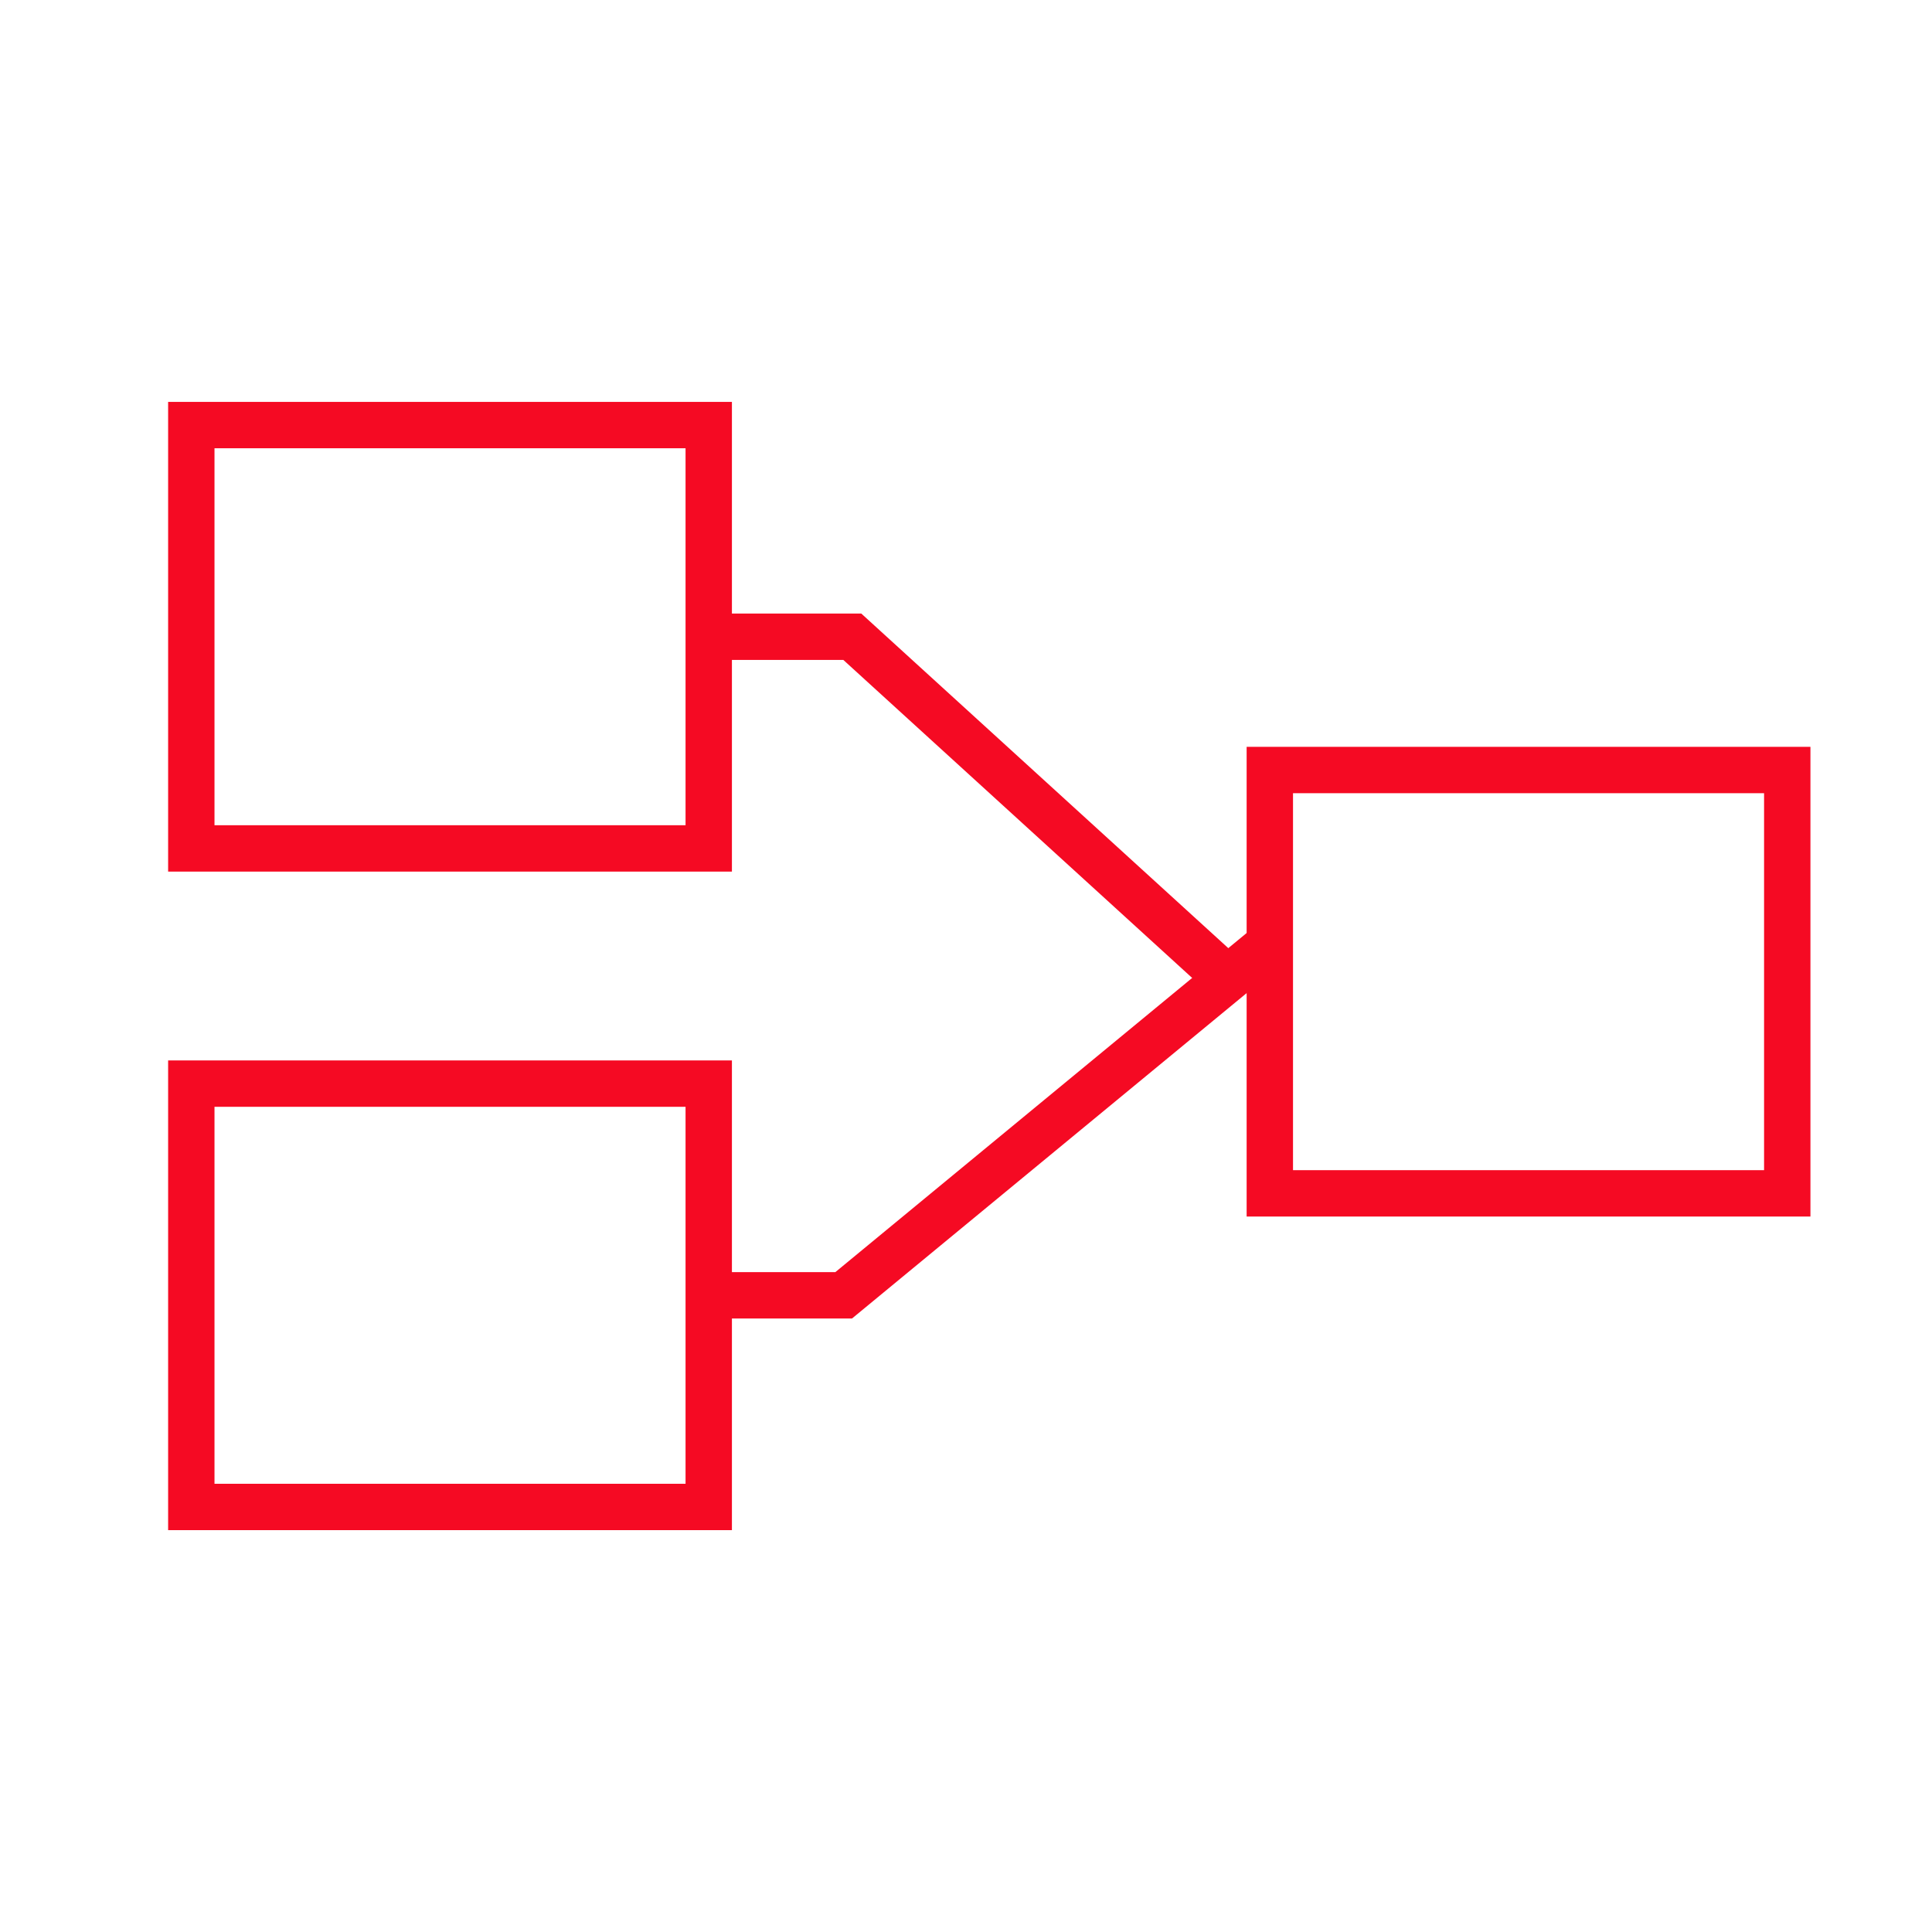 <svg width="50" height="50" viewBox="0 0 50 50" fill="none" xmlns="http://www.w3.org/2000/svg">
<path d="M46.254 19.928H32.863V30.884H46.254V19.928Z" stroke="#F50A23" stroke-width="1.2"/>
<path d="M18.342 28.044H4.951V39H18.342V28.044Z" stroke="#F50A23" stroke-width="1.2"/>
<path d="M18.342 11.001H4.951V21.957H18.342V11.001Z" stroke="#F50A23" stroke-width="1.2"/>
<path d="M18.053 16.479H22.058L31.85 25.406" stroke="#F50A23" stroke-width="1.2"/>
<path d="M18.053 33.522H21.835L32.662 24.595" stroke="#F50A23" stroke-width="1.2"/>
</svg>
